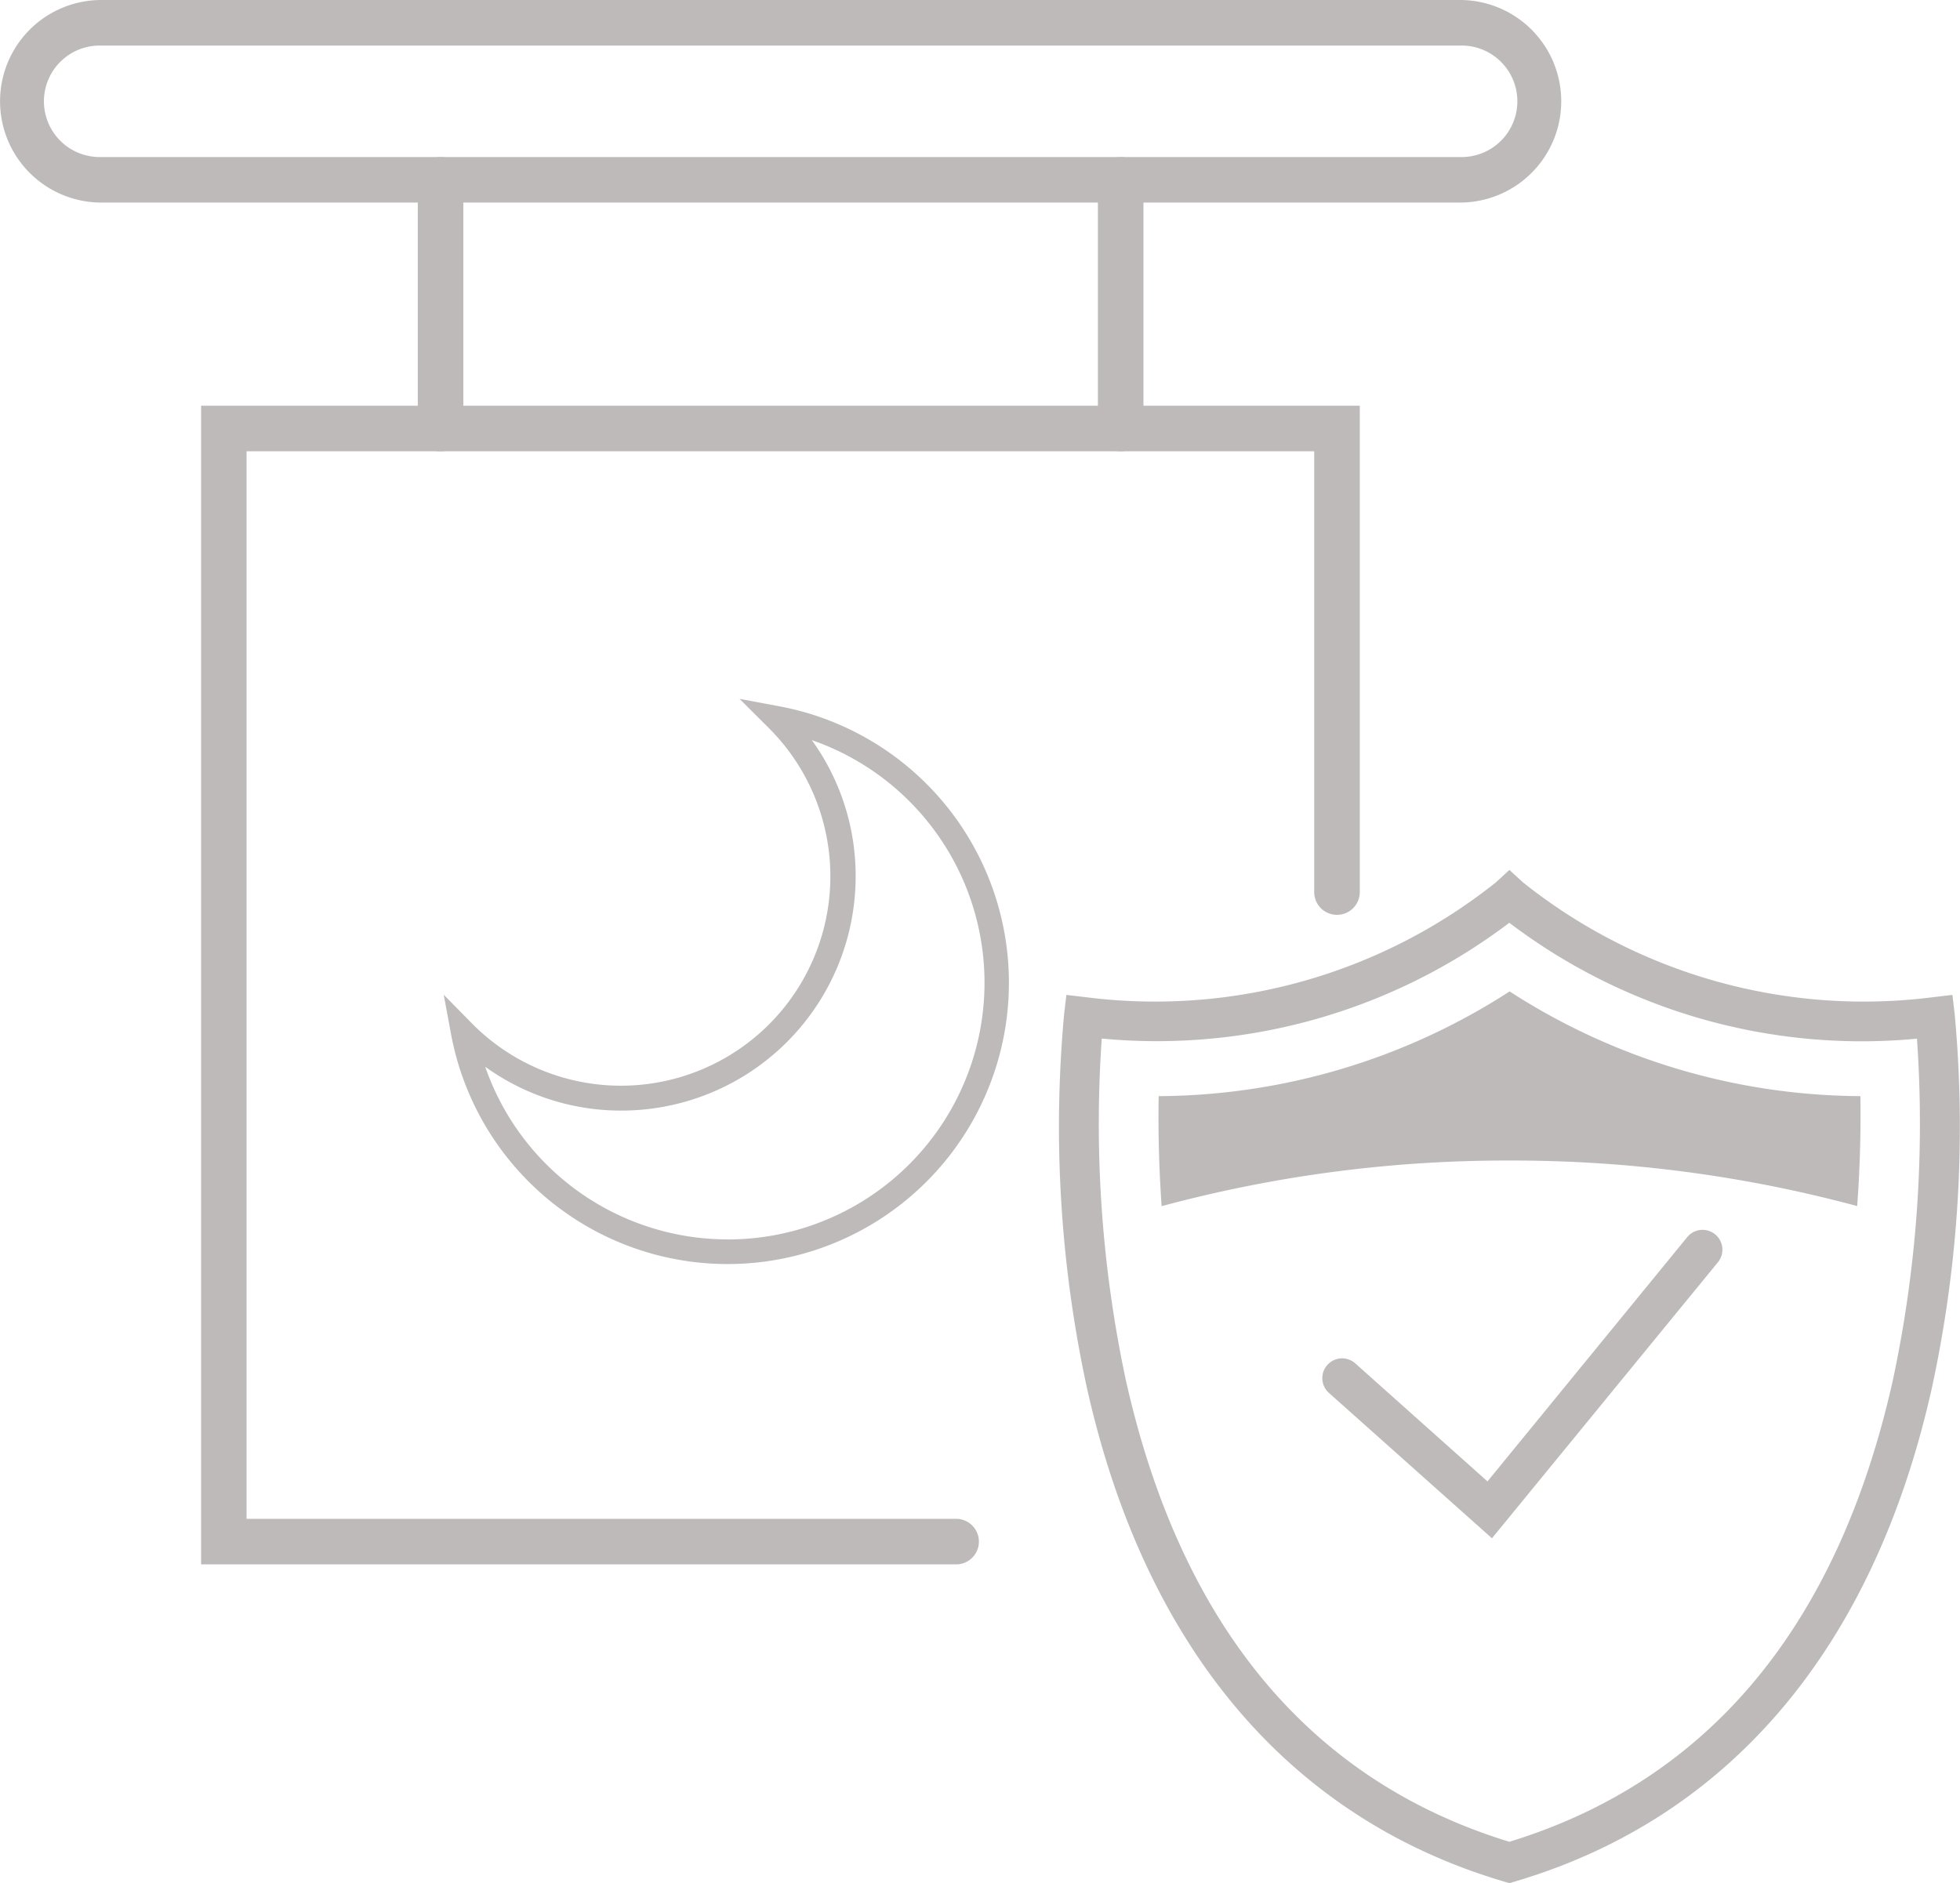<svg xmlns="http://www.w3.org/2000/svg" width="39.862" height="38.301" viewBox="0 0 39.862 38.301">
  <defs>
    <style>
      .cls-1 {
        fill: #bebaba;
      }
    </style>
  </defs>
  <g id="Group_25427" data-name="Group 25427" transform="translate(-1066.058 -1039.349)">
    <g id="Group_25736" data-name="Group 25736" transform="translate(1066.058 1039.349)">
      <g id="Group_19299" data-name="Group 19299" transform="translate(21.537 17.692)">
        <g id="Group_19297" data-name="Group 19297" transform="translate(5.355 7.318)">
          <g id="Group_19296" data-name="Group 19296">
            <path id="Path_29031" data-name="Path 29031" class="cls-1" d="M1199.565,1201.52l-3.316-2.957a.4.4,0,0,1,.537-.6l2.688,2.4,4.062-4.968a.4.4,0,1,1,.625.51Z" transform="translate(-1196.114 -1195.242)"/>
          </g>
        </g>
        <g id="Group_19298" data-name="Group 19298" transform="translate(0 0)">
          <path id="Path_29032" data-name="Path 29032" class="cls-1" d="M1172.089,1170.5l-.114-.034c-4.37-1.292-7.3-4.764-8.48-10.043a25.087,25.087,0,0,1-.464-7.59l.047-.4.4.047a11.119,11.119,0,0,0,8.336-2.337l.274-.252.274.252a11.117,11.117,0,0,0,8.336,2.337l.4-.047.047.4a25.08,25.08,0,0,1-.464,7.59c-1.177,5.278-4.109,8.751-8.479,10.043Zm-8.292-17.177a25,25,0,0,0,.49,6.945c1.118,4.988,3.742,8.146,7.8,9.39,4.059-1.244,6.684-4.4,7.8-9.39a25,25,0,0,0,.49-6.945,11.862,11.862,0,0,1-8.291-2.357A11.872,11.872,0,0,1,1163.8,1153.321Z" transform="translate(-1162.927 -1149.889)"/>
        </g>
      </g>
      <g id="Group_19305" data-name="Group 19305" transform="translate(0 0)">
        <g id="Group_19301" data-name="Group 19301" transform="translate(4.093 8.252)">
          <path id="Path_29034" data-name="Path 29034" class="cls-1" d="M1089.7,1120.975h-15.356v-23.566h23.565v9.892a.463.463,0,1,1-.927,0v-8.965h-21.713v21.713h14.43a.463.463,0,0,1,0,.927Z" transform="translate(-1074.347 -1097.409)"/>
        </g>
        <g id="Group_19302" data-name="Group 19302">
          <path id="Path_29035" data-name="Path 29035" class="cls-1" d="M1081.284,1055.651h-27.631a2.06,2.06,0,1,1,0-4.12h27.631a2.06,2.06,0,0,1,0,4.12Zm-27.631-3.193a1.134,1.134,0,1,0,0,2.267h27.631a1.134,1.134,0,1,0,0-2.267Z" transform="translate(-1051.592 -1051.531)"/>
        </g>
        <g id="Group_19303" data-name="Group 19303" transform="translate(8.497 3.194)">
          <path id="Path_29036" data-name="Path 29036" class="cls-1" d="M1099.293,1075.271a.463.463,0,0,1-.463-.463v-5.058a.463.463,0,1,1,.926,0v5.058A.463.463,0,0,1,1099.293,1075.271Z" transform="translate(-1098.83 -1069.286)"/>
        </g>
        <g id="Group_19304" data-name="Group 19304" transform="translate(22.328 3.194)">
          <path id="Path_29037" data-name="Path 29037" class="cls-1" d="M1176.193,1075.271a.463.463,0,0,1-.463-.463v-5.058a.463.463,0,1,1,.926,0v5.058A.463.463,0,0,1,1176.193,1075.271Z" transform="translate(-1175.729 -1069.286)"/>
        </g>
        <path id="Path_32763" data-name="Path 32763" class="cls-1" d="M1853.517,356.906l.8.149a5.721,5.721,0,1,1-6.668,6.668l-.149-.8.573.583a4.259,4.259,0,1,0,6.023-6.023Zm-.24,10.995a5.222,5.222,0,0,0,1.71-10.156,4.718,4.718,0,0,1,.891,2.774,4.766,4.766,0,0,1-4.76,4.761,4.718,4.718,0,0,1-2.774-.892A5.22,5.22,0,0,0,1853.277,367.9Z" transform="translate(-1838.476 -342.691)"/>
      </g>
      <g id="Group_19306" data-name="Group 19306" transform="translate(23.561 20.164)">
        <path id="Path_29038" data-name="Path 29038" class="cls-1" d="M1182.606,1168.653a26.912,26.912,0,0,1,7.069.926c.063-.857.075-1.624.065-2.236a13.259,13.259,0,0,1-7.134-2.13,13.258,13.258,0,0,1-7.137,2.13c-.011.612,0,1.38.06,2.238A26.92,26.92,0,0,1,1182.606,1168.653Z" transform="translate(-1175.465 -1165.212)"/>
      </g>
    </g>
  </g>
</svg>
